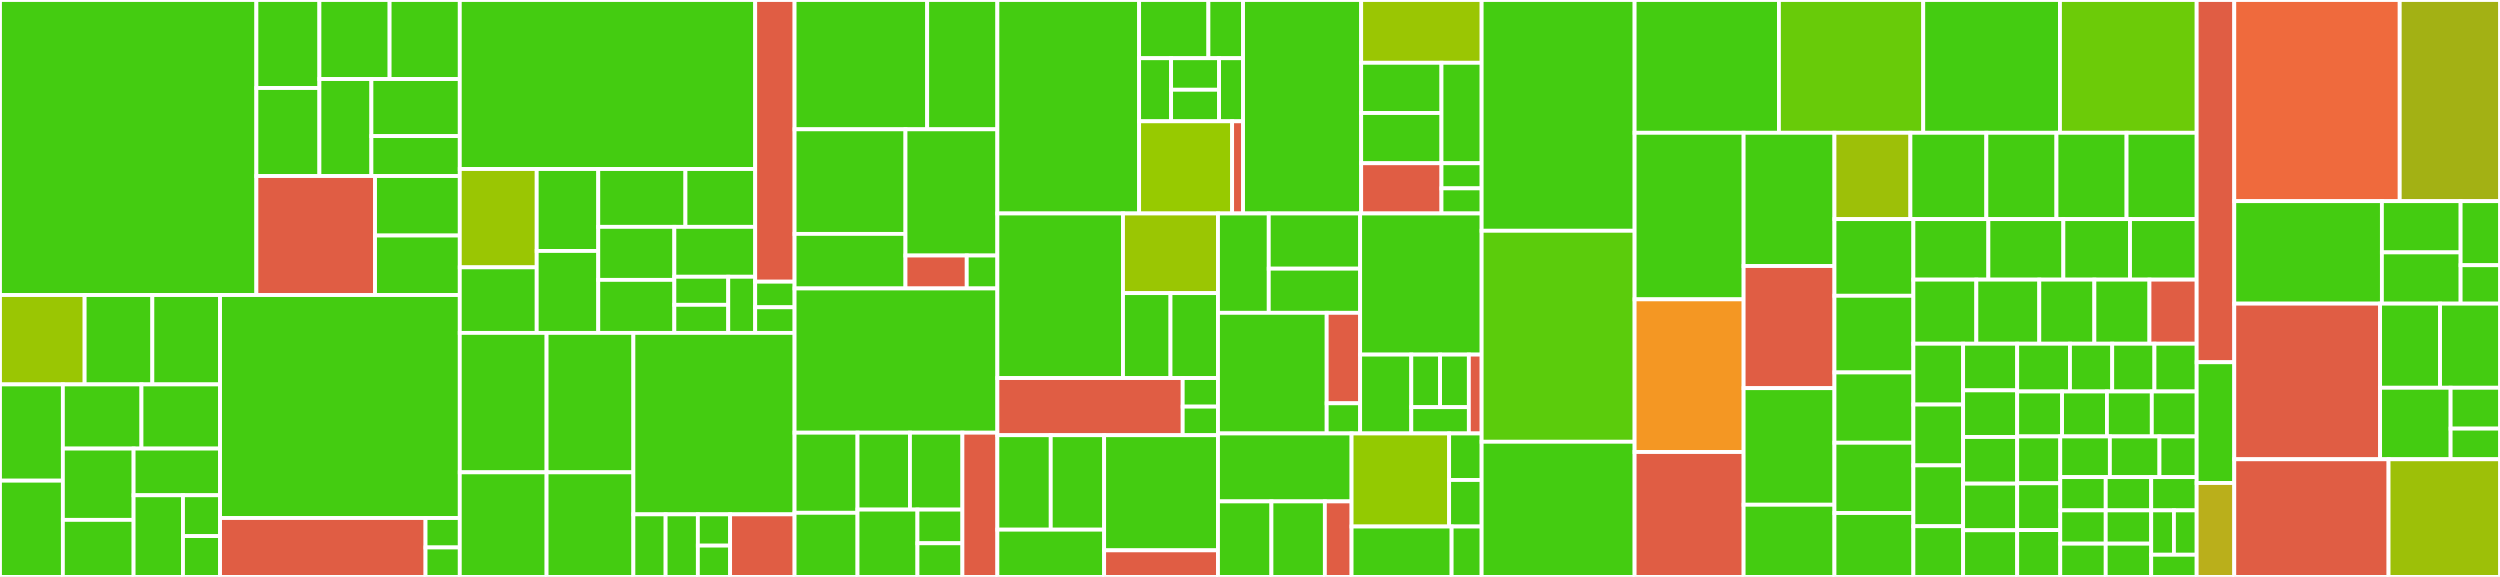 <svg baseProfile="full" width="650" height="150" viewBox="0 0 650 150" version="1.1"
xmlns="http://www.w3.org/2000/svg" xmlns:ev="http://www.w3.org/2001/xml-events"
xmlns:xlink="http://www.w3.org/1999/xlink">

<rect x="0" y="0" width="650" height="150" fill="#333333" stroke="none"/>

<style>rect.s{mask:url(#mask);}</style>
<defs>
  <pattern id="white" width="4" height="4" patternUnits="userSpaceOnUse" patternTransform="rotate(45)">
    <rect width="2" height="2" transform="translate(0,0)" fill="white"></rect>
  </pattern>
  <mask id="mask">
    <rect x="0" y="0" width="100%" height="100%" fill="url(#white)"></rect>
  </mask>
</defs>

<rect x="0" y="0" width="66.661" height="76.711" fill="#4c1" stroke="white" stroke-width="1" class=" tooltipped" data-content="Domain/Services/Account/TMDbAccountService.swift"><title>Domain/Services/Account/TMDbAccountService.swift</title></rect>
<rect x="66.661" y="0" width="16.387" height="22.884" fill="#4c1" stroke="white" stroke-width="1" class=" tooltipped" data-content="Domain/Services/Account/Requests/FavouriteMoviesRequest.swift"><title>Domain/Services/Account/Requests/FavouriteMoviesRequest.swift</title></rect>
<rect x="66.661" y="22.884" width="16.387" height="22.884" fill="#4c1" stroke="white" stroke-width="1" class=" tooltipped" data-content="Domain/Services/Account/Requests/FavouriteTVSeriesRequest.swift"><title>Domain/Services/Account/Requests/FavouriteTVSeriesRequest.swift</title></rect>
<rect x="83.048" y="0" width="18.249" height="20.549" fill="#4c1" stroke="white" stroke-width="1" class=" tooltipped" data-content="Domain/Services/Account/Requests/MovieWatchlistRequest.swift"><title>Domain/Services/Account/Requests/MovieWatchlistRequest.swift</title></rect>
<rect x="101.297" y="0" width="18.249" height="20.549" fill="#4c1" stroke="white" stroke-width="1" class=" tooltipped" data-content="Domain/Services/Account/Requests/TVSeriesWatchlistRequest.swift"><title>Domain/Services/Account/Requests/TVSeriesWatchlistRequest.swift</title></rect>
<rect x="83.048" y="20.549" width="13.518" height="25.22" fill="#4c1" stroke="white" stroke-width="1" class=" tooltipped" data-content="Domain/Services/Account/Requests/AddFavouriteRequest.swift"><title>Domain/Services/Account/Requests/AddFavouriteRequest.swift</title></rect>
<rect x="96.565" y="20.549" width="22.98" height="14.835" fill="#4c1" stroke="white" stroke-width="1" class=" tooltipped" data-content="Domain/Services/Account/Requests/AddToWatchlistRequest.swift"><title>Domain/Services/Account/Requests/AddToWatchlistRequest.swift</title></rect>
<rect x="96.565" y="35.384" width="22.98" height="10.385" fill="#4c1" stroke="white" stroke-width="1" class=" tooltipped" data-content="Domain/Services/Account/Requests/AccountRequest.swift"><title>Domain/Services/Account/Requests/AccountRequest.swift</title></rect>
<rect x="66.661" y="45.769" width="30.849" height="30.942" fill="#e05d44" stroke="white" stroke-width="1" class=" tooltipped" data-content="Domain/Services/Account/AccountService.swift"><title>Domain/Services/Account/AccountService.swift</title></rect>
<rect x="97.51" y="45.769" width="22.035" height="15.471" fill="#4c1" stroke="white" stroke-width="1" class=" tooltipped" data-content="Domain/Services/Account/Sorts/FavouriteSort.swift"><title>Domain/Services/Account/Sorts/FavouriteSort.swift</title></rect>
<rect x="97.51" y="61.24" width="22.035" height="15.471" fill="#4c1" stroke="white" stroke-width="1" class=" tooltipped" data-content="Domain/Services/Account/Sorts/WatchlistSort.swift"><title>Domain/Services/Account/Sorts/WatchlistSort.swift</title></rect>
<rect x="0" y="76.711" width="22.006" height="23.238" fill="#9ac603" stroke="white" stroke-width="1" class=" tooltipped" data-content="Domain/Services/Movies/Requests/MovieImagesRequest.swift"><title>Domain/Services/Movies/Requests/MovieImagesRequest.swift</title></rect>
<rect x="22.006" y="76.711" width="17.604" height="23.238" fill="#4c1" stroke="white" stroke-width="1" class=" tooltipped" data-content="Domain/Services/Movies/Requests/MoviesNowPlayingRequest.swift"><title>Domain/Services/Movies/Requests/MoviesNowPlayingRequest.swift</title></rect>
<rect x="39.61" y="76.711" width="17.604" height="23.238" fill="#4c1" stroke="white" stroke-width="1" class=" tooltipped" data-content="Domain/Services/Movies/Requests/PopularMoviesRequest.swift"><title>Domain/Services/Movies/Requests/PopularMoviesRequest.swift</title></rect>
<rect x="0" y="99.949" width="16.347" height="25.026" fill="#4c1" stroke="white" stroke-width="1" class=" tooltipped" data-content="Domain/Services/Movies/Requests/TopRatedMoviesRequest.swift"><title>Domain/Services/Movies/Requests/TopRatedMoviesRequest.swift</title></rect>
<rect x="0" y="124.974" width="16.347" height="25.026" fill="#4c1" stroke="white" stroke-width="1" class=" tooltipped" data-content="Domain/Services/Movies/Requests/UpcomingMoviesRequest.swift"><title>Domain/Services/Movies/Requests/UpcomingMoviesRequest.swift</title></rect>
<rect x="16.347" y="99.949" width="20.434" height="16.684" fill="#4c1" stroke="white" stroke-width="1" class=" tooltipped" data-content="Domain/Services/Movies/Requests/MovieRecommendationsRequest.swift"><title>Domain/Services/Movies/Requests/MovieRecommendationsRequest.swift</title></rect>
<rect x="36.781" y="99.949" width="20.434" height="16.684" fill="#4c1" stroke="white" stroke-width="1" class=" tooltipped" data-content="Domain/Services/Movies/Requests/MovieReviewsRequest.swift"><title>Domain/Services/Movies/Requests/MovieReviewsRequest.swift</title></rect>
<rect x="16.347" y="116.633" width="18.39" height="18.537" fill="#4c1" stroke="white" stroke-width="1" class=" tooltipped" data-content="Domain/Services/Movies/Requests/SimilarMoviesRequest.swift"><title>Domain/Services/Movies/Requests/SimilarMoviesRequest.swift</title></rect>
<rect x="16.347" y="135.17" width="18.39" height="14.83" fill="#4c1" stroke="white" stroke-width="1" class=" tooltipped" data-content="Domain/Services/Movies/Requests/MovieCreditsRequest.swift"><title>Domain/Services/Movies/Requests/MovieCreditsRequest.swift</title></rect>
<rect x="34.737" y="116.633" width="22.477" height="12.134" fill="#4c1" stroke="white" stroke-width="1" class=" tooltipped" data-content="Domain/Services/Movies/Requests/MovieRequest.swift"><title>Domain/Services/Movies/Requests/MovieRequest.swift</title></rect>
<rect x="34.737" y="128.766" width="12.844" height="21.234" fill="#4c1" stroke="white" stroke-width="1" class=" tooltipped" data-content="Domain/Services/Movies/Requests/MovieVideosRequest.swift"><title>Domain/Services/Movies/Requests/MovieVideosRequest.swift</title></rect>
<rect x="47.581" y="128.766" width="9.633" height="10.617" fill="#4c1" stroke="white" stroke-width="1" class=" tooltipped" data-content="Domain/Services/Movies/Requests/MovieExternalLinksRequest.swift"><title>Domain/Services/Movies/Requests/MovieExternalLinksRequest.swift</title></rect>
<rect x="47.581" y="139.383" width="9.633" height="10.617" fill="#4c1" stroke="white" stroke-width="1" class=" tooltipped" data-content="Domain/Services/Movies/Requests/MovieWatchProvidersRequest.swift"><title>Domain/Services/Movies/Requests/MovieWatchProvidersRequest.swift</title></rect>
<rect x="57.214" y="76.711" width="62.331" height="57.975" fill="#4c1" stroke="white" stroke-width="1" class=" tooltipped" data-content="Domain/Services/Movies/TMDbMovieService.swift"><title>Domain/Services/Movies/TMDbMovieService.swift</title></rect>
<rect x="57.214" y="134.686" width="53.427" height="15.314" fill="#e05d44" stroke="white" stroke-width="1" class=" tooltipped" data-content="Domain/Services/Movies/MovieService.swift"><title>Domain/Services/Movies/MovieService.swift</title></rect>
<rect x="110.641" y="134.686" width="8.904" height="7.657" fill="#4c1" stroke="white" stroke-width="1" class=" tooltipped" data-content="Domain/Services/Movies/Filters/MovieImageFilter.swift"><title>Domain/Services/Movies/Filters/MovieImageFilter.swift</title></rect>
<rect x="110.641" y="142.343" width="8.904" height="7.657" fill="#4c1" stroke="white" stroke-width="1" class=" tooltipped" data-content="Domain/Services/Movies/Filters/MovieVideoFilter.swift"><title>Domain/Services/Movies/Filters/MovieVideoFilter.swift</title></rect>
<rect x="119.545" y="0" width="76.805" height="43.943" fill="#4c1" stroke="white" stroke-width="1" class=" tooltipped" data-content="Domain/Services/TVSeries/TMDbTVSeriesService.swift"><title>Domain/Services/TVSeries/TMDbTVSeriesService.swift</title></rect>
<rect x="119.545" y="43.943" width="20.001" height="25.567" fill="#9ac603" stroke="white" stroke-width="1" class=" tooltipped" data-content="Domain/Services/TVSeries/Requests/TVSeriesImagesRequest.swift"><title>Domain/Services/TVSeries/Requests/TVSeriesImagesRequest.swift</title></rect>
<rect x="119.545" y="69.509" width="20.001" height="17.044" fill="#4c1" stroke="white" stroke-width="1" class=" tooltipped" data-content="Domain/Services/TVSeries/Requests/PopularTVSeriesRequest.swift"><title>Domain/Services/TVSeries/Requests/PopularTVSeriesRequest.swift</title></rect>
<rect x="139.547" y="43.943" width="16.001" height="21.305" fill="#4c1" stroke="white" stroke-width="1" class=" tooltipped" data-content="Domain/Services/TVSeries/Requests/SimilarTVSeriesRequest.swift"><title>Domain/Services/TVSeries/Requests/SimilarTVSeriesRequest.swift</title></rect>
<rect x="139.547" y="65.248" width="16.001" height="21.305" fill="#4c1" stroke="white" stroke-width="1" class=" tooltipped" data-content="Domain/Services/TVSeries/Requests/TVSeriesRecommendationsRequest.swift"><title>Domain/Services/TVSeries/Requests/TVSeriesRecommendationsRequest.swift</title></rect>
<rect x="155.548" y="43.943" width="22.668" height="15.039" fill="#4c1" stroke="white" stroke-width="1" class=" tooltipped" data-content="Domain/Services/TVSeries/Requests/TVSeriesReviewsRequest.swift"><title>Domain/Services/TVSeries/Requests/TVSeriesReviewsRequest.swift</title></rect>
<rect x="178.216" y="43.943" width="18.134" height="15.039" fill="#4c1" stroke="white" stroke-width="1" class=" tooltipped" data-content="Domain/Services/TVSeries/Requests/TVSeriesAggregateCreditsRequest.swift"><title>Domain/Services/TVSeries/Requests/TVSeriesAggregateCreditsRequest.swift</title></rect>
<rect x="155.548" y="58.982" width="19.783" height="13.786" fill="#4c1" stroke="white" stroke-width="1" class=" tooltipped" data-content="Domain/Services/TVSeries/Requests/TVSeriesCreditsRequest.swift"><title>Domain/Services/TVSeries/Requests/TVSeriesCreditsRequest.swift</title></rect>
<rect x="155.548" y="72.768" width="19.783" height="13.786" fill="#4c1" stroke="white" stroke-width="1" class=" tooltipped" data-content="Domain/Services/TVSeries/Requests/TVSeriesRequest.swift"><title>Domain/Services/TVSeries/Requests/TVSeriesRequest.swift</title></rect>
<rect x="175.331" y="58.982" width="21.019" height="12.975" fill="#4c1" stroke="white" stroke-width="1" class=" tooltipped" data-content="Domain/Services/TVSeries/Requests/TVSeriesVideosRequest.swift"><title>Domain/Services/TVSeries/Requests/TVSeriesVideosRequest.swift</title></rect>
<rect x="175.331" y="71.957" width="14.013" height="7.298" fill="#4c1" stroke="white" stroke-width="1" class=" tooltipped" data-content="Domain/Services/TVSeries/Requests/ContentRatingRequest.swift"><title>Domain/Services/TVSeries/Requests/ContentRatingRequest.swift</title></rect>
<rect x="175.331" y="79.255" width="14.013" height="7.298" fill="#4c1" stroke="white" stroke-width="1" class=" tooltipped" data-content="Domain/Services/TVSeries/Requests/TVSeriesExternalLinksRequest.swift"><title>Domain/Services/TVSeries/Requests/TVSeriesExternalLinksRequest.swift</title></rect>
<rect x="189.344" y="71.957" width="7.006" height="14.597" fill="#4c1" stroke="white" stroke-width="1" class=" tooltipped" data-content="Domain/Services/TVSeries/Requests/TVSeriesWatchProvidersRequest.swift"><title>Domain/Services/TVSeries/Requests/TVSeriesWatchProvidersRequest.swift</title></rect>
<rect x="196.35" y="0" width="10.241" height="73.238" fill="#e05d44" stroke="white" stroke-width="1" class=" tooltipped" data-content="Domain/Services/TVSeries/TVSeriesService.swift"><title>Domain/Services/TVSeries/TVSeriesService.swift</title></rect>
<rect x="196.35" y="73.238" width="10.241" height="6.658" fill="#4c1" stroke="white" stroke-width="1" class=" tooltipped" data-content="Domain/Services/TVSeries/Filters/TVSeriesImageFilter.swift"><title>Domain/Services/TVSeries/Filters/TVSeriesImageFilter.swift</title></rect>
<rect x="196.35" y="79.896" width="10.241" height="6.658" fill="#4c1" stroke="white" stroke-width="1" class=" tooltipped" data-content="Domain/Services/TVSeries/Filters/TVSeriesVideoFilter.swift"><title>Domain/Services/TVSeries/Filters/TVSeriesVideoFilter.swift</title></rect>
<rect x="119.545" y="86.554" width="22.567" height="36.255" fill="#4c1" stroke="white" stroke-width="1" class=" tooltipped" data-content="Domain/Services/Search/Requests/MovieSearchRequest.swift"><title>Domain/Services/Search/Requests/MovieSearchRequest.swift</title></rect>
<rect x="142.113" y="86.554" width="22.567" height="36.255" fill="#4c1" stroke="white" stroke-width="1" class=" tooltipped" data-content="Domain/Services/Search/Requests/TVSeriesSearchRequest.swift"><title>Domain/Services/Search/Requests/TVSeriesSearchRequest.swift</title></rect>
<rect x="119.545" y="122.809" width="22.567" height="27.191" fill="#4c1" stroke="white" stroke-width="1" class=" tooltipped" data-content="Domain/Services/Search/Requests/MultiSearchRequest.swift"><title>Domain/Services/Search/Requests/MultiSearchRequest.swift</title></rect>
<rect x="142.113" y="122.809" width="22.567" height="27.191" fill="#4c1" stroke="white" stroke-width="1" class=" tooltipped" data-content="Domain/Services/Search/Requests/PersonSearchRequest.swift"><title>Domain/Services/Search/Requests/PersonSearchRequest.swift</title></rect>
<rect x="164.68" y="86.554" width="41.911" height="47.178" fill="#4c1" stroke="white" stroke-width="1" class=" tooltipped" data-content="Domain/Services/Search/TMDbSearchService.swift"><title>Domain/Services/Search/TMDbSearchService.swift</title></rect>
<rect x="164.68" y="133.732" width="8.382" height="16.268" fill="#4c1" stroke="white" stroke-width="1" class=" tooltipped" data-content="Domain/Services/Search/Filters/MovieSearchFilter.swift"><title>Domain/Services/Search/Filters/MovieSearchFilter.swift</title></rect>
<rect x="173.062" y="133.732" width="8.382" height="16.268" fill="#4c1" stroke="white" stroke-width="1" class=" tooltipped" data-content="Domain/Services/Search/Filters/TVSeriesSearchFilter.swift"><title>Domain/Services/Search/Filters/TVSeriesSearchFilter.swift</title></rect>
<rect x="181.444" y="133.732" width="8.382" height="8.134" fill="#4c1" stroke="white" stroke-width="1" class=" tooltipped" data-content="Domain/Services/Search/Filters/AllMediaSearchFilter.swift"><title>Domain/Services/Search/Filters/AllMediaSearchFilter.swift</title></rect>
<rect x="181.444" y="141.866" width="8.382" height="8.134" fill="#4c1" stroke="white" stroke-width="1" class=" tooltipped" data-content="Domain/Services/Search/Filters/PersonSearchFilter.swift"><title>Domain/Services/Search/Filters/PersonSearchFilter.swift</title></rect>
<rect x="189.827" y="133.732" width="16.764" height="16.268" fill="#e05d44" stroke="white" stroke-width="1" class=" tooltipped" data-content="Domain/Services/Search/SearchService.swift"><title>Domain/Services/Search/SearchService.swift</title></rect>
<rect x="206.591" y="0" width="34.476" height="33.621" fill="#4c1" stroke="white" stroke-width="1" class=" tooltipped" data-content="Domain/Services/Discover/Sorts/MovieSort.swift"><title>Domain/Services/Discover/Sorts/MovieSort.swift</title></rect>
<rect x="241.066" y="0" width="18.252" height="33.621" fill="#4c1" stroke="white" stroke-width="1" class=" tooltipped" data-content="Domain/Services/Discover/Sorts/TVSeriesSort.swift"><title>Domain/Services/Discover/Sorts/TVSeriesSort.swift</title></rect>
<rect x="206.591" y="33.621" width="28.835" height="27.192" fill="#4c1" stroke="white" stroke-width="1" class=" tooltipped" data-content="Domain/Services/Discover/Requests/DiscoverMoviesRequest.swift"><title>Domain/Services/Discover/Requests/DiscoverMoviesRequest.swift</title></rect>
<rect x="206.591" y="60.813" width="28.835" height="14.187" fill="#4c1" stroke="white" stroke-width="1" class=" tooltipped" data-content="Domain/Services/Discover/Requests/DiscoverTVSeriesRequest.swift"><title>Domain/Services/Discover/Requests/DiscoverTVSeriesRequest.swift</title></rect>
<rect x="235.426" y="33.621" width="23.892" height="32.818" fill="#4c1" stroke="white" stroke-width="1" class=" tooltipped" data-content="Domain/Services/Discover/TMDbDiscoverService.swift"><title>Domain/Services/Discover/TMDbDiscoverService.swift</title></rect>
<rect x="235.426" y="66.439" width="15.928" height="8.561" fill="#e05d44" stroke="white" stroke-width="1" class=" tooltipped" data-content="Domain/Services/Discover/DiscoverService.swift"><title>Domain/Services/Discover/DiscoverService.swift</title></rect>
<rect x="251.354" y="66.439" width="7.964" height="8.561" fill="#4c1" stroke="white" stroke-width="1" class=" tooltipped" data-content="Domain/Services/Discover/Filters/DiscoverMovieFilter.swift"><title>Domain/Services/Discover/Filters/DiscoverMovieFilter.swift</title></rect>
<rect x="206.591" y="75.0" width="52.727" height="37.5" fill="#4c1" stroke="white" stroke-width="1" class=" tooltipped" data-content="Domain/Services/People/TMDbPersonService.swift"><title>Domain/Services/People/TMDbPersonService.swift</title></rect>
<rect x="206.591" y="112.5" width="16.364" height="20.833" fill="#4c1" stroke="white" stroke-width="1" class=" tooltipped" data-content="Domain/Services/People/Requests/PopularPeopleRequest.swift"><title>Domain/Services/People/Requests/PopularPeopleRequest.swift</title></rect>
<rect x="206.591" y="133.333" width="16.364" height="16.667" fill="#4c1" stroke="white" stroke-width="1" class=" tooltipped" data-content="Domain/Services/People/Requests/PersonCombinedCreditsRequest.swift"><title>Domain/Services/People/Requests/PersonCombinedCreditsRequest.swift</title></rect>
<rect x="222.955" y="112.5" width="13.636" height="20.0" fill="#4c1" stroke="white" stroke-width="1" class=" tooltipped" data-content="Domain/Services/People/Requests/PersonMovieCreditsRequest.swift"><title>Domain/Services/People/Requests/PersonMovieCreditsRequest.swift</title></rect>
<rect x="236.591" y="112.5" width="13.636" height="20.0" fill="#4c1" stroke="white" stroke-width="1" class=" tooltipped" data-content="Domain/Services/People/Requests/PersonRequest.swift"><title>Domain/Services/People/Requests/PersonRequest.swift</title></rect>
<rect x="222.955" y="132.5" width="15.584" height="17.5" fill="#4c1" stroke="white" stroke-width="1" class=" tooltipped" data-content="Domain/Services/People/Requests/PersonTVSeriesCreditsRequest.swift"><title>Domain/Services/People/Requests/PersonTVSeriesCreditsRequest.swift</title></rect>
<rect x="238.539" y="132.5" width="11.688" height="8.75" fill="#4c1" stroke="white" stroke-width="1" class=" tooltipped" data-content="Domain/Services/People/Requests/PersonExternalLinksRequest.swift"><title>Domain/Services/People/Requests/PersonExternalLinksRequest.swift</title></rect>
<rect x="238.539" y="141.25" width="11.688" height="8.75" fill="#4c1" stroke="white" stroke-width="1" class=" tooltipped" data-content="Domain/Services/People/Requests/PersonImagesRequest.swift"><title>Domain/Services/People/Requests/PersonImagesRequest.swift</title></rect>
<rect x="250.227" y="112.5" width="9.091" height="37.5" fill="#e05d44" stroke="white" stroke-width="1" class=" tooltipped" data-content="Domain/Services/People/PersonService.swift"><title>Domain/Services/People/PersonService.swift</title></rect>
<rect x="259.318" y="0" width="36.851" height="55.505" fill="#4c1" stroke="white" stroke-width="1" class=" tooltipped" data-content="Domain/Services/Authentication/TMDbAuthenticationService.swift"><title>Domain/Services/Authentication/TMDbAuthenticationService.swift</title></rect>
<rect x="296.17" y="0" width="18.016" height="15.138" fill="#4c1" stroke="white" stroke-width="1" class=" tooltipped" data-content="Domain/Services/Authentication/Requests/ValidateTokenWithLoginRequest.swift"><title>Domain/Services/Authentication/Requests/ValidateTokenWithLoginRequest.swift</title></rect>
<rect x="314.186" y="0" width="9.008" height="15.138" fill="#4c1" stroke="white" stroke-width="1" class=" tooltipped" data-content="Domain/Services/Authentication/Requests/CreateSessionRequest.swift"><title>Domain/Services/Authentication/Requests/CreateSessionRequest.swift</title></rect>
<rect x="296.17" y="15.138" width="8.315" height="16.399" fill="#4c1" stroke="white" stroke-width="1" class=" tooltipped" data-content="Domain/Services/Authentication/Requests/DeleteSessionRequest.swift"><title>Domain/Services/Authentication/Requests/DeleteSessionRequest.swift</title></rect>
<rect x="304.485" y="15.138" width="12.473" height="8.2" fill="#4c1" stroke="white" stroke-width="1" class=" tooltipped" data-content="Domain/Services/Authentication/Requests/CreateGuestSessionRequest.swift"><title>Domain/Services/Authentication/Requests/CreateGuestSessionRequest.swift</title></rect>
<rect x="304.485" y="23.338" width="12.473" height="8.2" fill="#4c1" stroke="white" stroke-width="1" class=" tooltipped" data-content="Domain/Services/Authentication/Requests/CreateRequestTokenRequest.swift"><title>Domain/Services/Authentication/Requests/CreateRequestTokenRequest.swift</title></rect>
<rect x="316.958" y="15.138" width="6.236" height="16.399" fill="#4c1" stroke="white" stroke-width="1" class=" tooltipped" data-content="Domain/Services/Authentication/Requests/ValidateKeyRequest.swift"><title>Domain/Services/Authentication/Requests/ValidateKeyRequest.swift</title></rect>
<rect x="296.17" y="31.537" width="24.18" height="23.968" fill="#97ca00" stroke="white" stroke-width="1" class=" tooltipped" data-content="Domain/Services/Authentication/URLBuilders/AuthenticateURLBuilder.swift"><title>Domain/Services/Authentication/URLBuilders/AuthenticateURLBuilder.swift</title></rect>
<rect x="320.349" y="31.537" width="2.845" height="23.968" fill="#e05d44" stroke="white" stroke-width="1" class=" tooltipped" data-content="Domain/Services/Authentication/AuthenticationService.swift"><title>Domain/Services/Authentication/AuthenticationService.swift</title></rect>
<rect x="323.194" y="0" width="30.71" height="55.505" fill="#4c1" stroke="white" stroke-width="1" class=" tooltipped" data-content="Domain/Services/TVSeasons/TMDbTVSeasonService.swift"><title>Domain/Services/TVSeasons/TMDbTVSeasonService.swift</title></rect>
<rect x="353.904" y="0" width="31.324" height="16.325" fill="#9ac603" stroke="white" stroke-width="1" class=" tooltipped" data-content="Domain/Services/TVSeasons/Requests/TVSeasonImagesRequest.swift"><title>Domain/Services/TVSeasons/Requests/TVSeasonImagesRequest.swift</title></rect>
<rect x="353.904" y="16.325" width="20.882" height="13.06" fill="#4c1" stroke="white" stroke-width="1" class=" tooltipped" data-content="Domain/Services/TVSeasons/Requests/TVSeasonAggregateCreditsRequest.swift"><title>Domain/Services/TVSeasons/Requests/TVSeasonAggregateCreditsRequest.swift</title></rect>
<rect x="353.904" y="29.385" width="20.882" height="13.06" fill="#4c1" stroke="white" stroke-width="1" class=" tooltipped" data-content="Domain/Services/TVSeasons/Requests/TVSeasonRequest.swift"><title>Domain/Services/TVSeasons/Requests/TVSeasonRequest.swift</title></rect>
<rect x="374.786" y="16.325" width="10.441" height="26.12" fill="#4c1" stroke="white" stroke-width="1" class=" tooltipped" data-content="Domain/Services/TVSeasons/Requests/TVSeasonVideosRequest.swift"><title>Domain/Services/TVSeasons/Requests/TVSeasonVideosRequest.swift</title></rect>
<rect x="353.904" y="42.445" width="20.882" height="13.06" fill="#e05d44" stroke="white" stroke-width="1" class=" tooltipped" data-content="Domain/Services/TVSeasons/TVSeasonService.swift"><title>Domain/Services/TVSeasons/TVSeasonService.swift</title></rect>
<rect x="374.786" y="42.445" width="10.441" height="6.53" fill="#4c1" stroke="white" stroke-width="1" class=" tooltipped" data-content="Domain/Services/TVSeasons/Filters/TVSeasonImageFilter.swift"><title>Domain/Services/TVSeasons/Filters/TVSeasonImageFilter.swift</title></rect>
<rect x="374.786" y="48.975" width="10.441" height="6.53" fill="#4c1" stroke="white" stroke-width="1" class=" tooltipped" data-content="Domain/Services/TVSeasons/Filters/TVSeasonVideoFilter.swift"><title>Domain/Services/TVSeasons/Filters/TVSeasonVideoFilter.swift</title></rect>
<rect x="259.318" y="55.505" width="32.665" height="42.79" fill="#4c1" stroke="white" stroke-width="1" class=" tooltipped" data-content="Domain/Services/TVEpisodes/TMDbTVEpisodeService.swift"><title>Domain/Services/TVEpisodes/TMDbTVEpisodeService.swift</title></rect>
<rect x="291.983" y="55.505" width="24.698" height="20.705" fill="#9ac603" stroke="white" stroke-width="1" class=" tooltipped" data-content="Domain/Services/TVEpisodes/Requests/TVEpisodeImagesRequest.swift"><title>Domain/Services/TVEpisodes/Requests/TVEpisodeImagesRequest.swift</title></rect>
<rect x="291.983" y="76.21" width="12.349" height="22.085" fill="#4c1" stroke="white" stroke-width="1" class=" tooltipped" data-content="Domain/Services/TVEpisodes/Requests/TVEpisodeRequest.swift"><title>Domain/Services/TVEpisodes/Requests/TVEpisodeRequest.swift</title></rect>
<rect x="304.332" y="76.21" width="12.349" height="22.085" fill="#4c1" stroke="white" stroke-width="1" class=" tooltipped" data-content="Domain/Services/TVEpisodes/Requests/TVEpisodeVideosRequest.swift"><title>Domain/Services/TVEpisodes/Requests/TVEpisodeVideosRequest.swift</title></rect>
<rect x="259.318" y="98.295" width="48.185" height="14.858" fill="#e05d44" stroke="white" stroke-width="1" class=" tooltipped" data-content="Domain/Services/TVEpisodes/TVEpisodeService.swift"><title>Domain/Services/TVEpisodes/TVEpisodeService.swift</title></rect>
<rect x="307.503" y="98.295" width="9.178" height="7.429" fill="#4c1" stroke="white" stroke-width="1" class=" tooltipped" data-content="Domain/Services/TVEpisodes/Filters/TVEpisodeImageFilter.swift"><title>Domain/Services/TVEpisodes/Filters/TVEpisodeImageFilter.swift</title></rect>
<rect x="307.503" y="105.724" width="9.178" height="7.429" fill="#4c1" stroke="white" stroke-width="1" class=" tooltipped" data-content="Domain/Services/TVEpisodes/Filters/TVEpisodeVideoFilter.swift"><title>Domain/Services/TVEpisodes/Filters/TVEpisodeVideoFilter.swift</title></rect>
<rect x="259.318" y="113.153" width="13.878" height="24.565" fill="#4c1" stroke="white" stroke-width="1" class=" tooltipped" data-content="Domain/Services/Trending/Requests/TrendingMoviesRequest.swift"><title>Domain/Services/Trending/Requests/TrendingMoviesRequest.swift</title></rect>
<rect x="273.196" y="113.153" width="13.878" height="24.565" fill="#4c1" stroke="white" stroke-width="1" class=" tooltipped" data-content="Domain/Services/Trending/Requests/TrendingPeopleRequest.swift"><title>Domain/Services/Trending/Requests/TrendingPeopleRequest.swift</title></rect>
<rect x="259.318" y="137.718" width="27.756" height="12.282" fill="#4c1" stroke="white" stroke-width="1" class=" tooltipped" data-content="Domain/Services/Trending/Requests/TrendingTVSeriesRequest.swift"><title>Domain/Services/Trending/Requests/TrendingTVSeriesRequest.swift</title></rect>
<rect x="287.074" y="113.153" width="29.607" height="29.938" fill="#4c1" stroke="white" stroke-width="1" class=" tooltipped" data-content="Domain/Services/Trending/TMDbTrendingService.swift"><title>Domain/Services/Trending/TMDbTrendingService.swift</title></rect>
<rect x="287.074" y="143.091" width="29.607" height="6.909" fill="#e05d44" stroke="white" stroke-width="1" class=" tooltipped" data-content="Domain/Services/Trending/TrendingService.swift"><title>Domain/Services/Trending/TrendingService.swift</title></rect>
<rect x="316.681" y="55.505" width="13.198" height="25.83" fill="#4c1" stroke="white" stroke-width="1" class=" tooltipped" data-content="Domain/Services/WatchProviders/Requests/WatchProvidersForMoviesRequest.swift"><title>Domain/Services/WatchProviders/Requests/WatchProvidersForMoviesRequest.swift</title></rect>
<rect x="329.879" y="55.505" width="23.757" height="14.35" fill="#4c1" stroke="white" stroke-width="1" class=" tooltipped" data-content="Domain/Services/WatchProviders/Requests/WatchProvidersForTVSeriesRequest.swift"><title>Domain/Services/WatchProviders/Requests/WatchProvidersForTVSeriesRequest.swift</title></rect>
<rect x="329.879" y="69.855" width="23.757" height="11.48" fill="#4c1" stroke="white" stroke-width="1" class=" tooltipped" data-content="Domain/Services/WatchProviders/Requests/WatchProviderRegionsRequest.swift"><title>Domain/Services/WatchProviders/Requests/WatchProviderRegionsRequest.swift</title></rect>
<rect x="316.681" y="81.335" width="28.26" height="31.365" fill="#4c1" stroke="white" stroke-width="1" class=" tooltipped" data-content="Domain/Services/WatchProviders/TMDbWatchProviderService.swift"><title>Domain/Services/WatchProviders/TMDbWatchProviderService.swift</title></rect>
<rect x="344.941" y="81.335" width="8.695" height="23.523" fill="#e05d44" stroke="white" stroke-width="1" class=" tooltipped" data-content="Domain/Services/WatchProviders/WatchProviderService.swift"><title>Domain/Services/WatchProviders/WatchProviderService.swift</title></rect>
<rect x="344.941" y="104.858" width="8.695" height="7.841" fill="#4c1" stroke="white" stroke-width="1" class=" tooltipped" data-content="Domain/Services/WatchProviders/Filters/WatchProviderFilter.swift"><title>Domain/Services/WatchProviders/Filters/WatchProviderFilter.swift</title></rect>
<rect x="353.636" y="55.505" width="31.591" height="36.691" fill="#4c1" stroke="white" stroke-width="1" class=" tooltipped" data-content="Domain/Services/Configuration/TMDbConfigurationService.swift"><title>Domain/Services/Configuration/TMDbConfigurationService.swift</title></rect>
<rect x="353.636" y="92.196" width="13.301" height="20.504" fill="#4c1" stroke="white" stroke-width="1" class=" tooltipped" data-content="Domain/Services/Configuration/Requests/CountriesConfigurationRequest.swift"><title>Domain/Services/Configuration/Requests/CountriesConfigurationRequest.swift</title></rect>
<rect x="366.938" y="92.196" width="7.482" height="13.669" fill="#4c1" stroke="white" stroke-width="1" class=" tooltipped" data-content="Domain/Services/Configuration/Requests/APIConfigurationRequest.swift"><title>Domain/Services/Configuration/Requests/APIConfigurationRequest.swift</title></rect>
<rect x="374.42" y="92.196" width="7.482" height="13.669" fill="#4c1" stroke="white" stroke-width="1" class=" tooltipped" data-content="Domain/Services/Configuration/Requests/JobsConfigurationRequest.swift"><title>Domain/Services/Configuration/Requests/JobsConfigurationRequest.swift</title></rect>
<rect x="366.938" y="105.865" width="14.964" height="6.835" fill="#4c1" stroke="white" stroke-width="1" class=" tooltipped" data-content="Domain/Services/Configuration/Requests/LanguaguesConfigurationRequest.swift"><title>Domain/Services/Configuration/Requests/LanguaguesConfigurationRequest.swift</title></rect>
<rect x="381.902" y="92.196" width="3.325" height="20.504" fill="#e05d44" stroke="white" stroke-width="1" class=" tooltipped" data-content="Domain/Services/Configuration/ConfigurationService.swift"><title>Domain/Services/Configuration/ConfigurationService.swift</title></rect>
<rect x="316.681" y="112.7" width="34.73" height="17.669" fill="#4c1" stroke="white" stroke-width="1" class=" tooltipped" data-content="Domain/Services/Genres/TMDbGenreService.swift"><title>Domain/Services/Genres/TMDbGenreService.swift</title></rect>
<rect x="316.681" y="130.368" width="13.892" height="19.632" fill="#4c1" stroke="white" stroke-width="1" class=" tooltipped" data-content="Domain/Services/Genres/Requests/MovieGenresRequest.swift"><title>Domain/Services/Genres/Requests/MovieGenresRequest.swift</title></rect>
<rect x="330.573" y="130.368" width="13.892" height="19.632" fill="#4c1" stroke="white" stroke-width="1" class=" tooltipped" data-content="Domain/Services/Genres/Requests/TVSeriesGenresRequest.swift"><title>Domain/Services/Genres/Requests/TVSeriesGenresRequest.swift</title></rect>
<rect x="344.465" y="130.368" width="6.946" height="19.632" fill="#e05d44" stroke="white" stroke-width="1" class=" tooltipped" data-content="Domain/Services/Genres/GenreService.swift"><title>Domain/Services/Genres/GenreService.swift</title></rect>
<rect x="351.411" y="112.7" width="25.362" height="24.195" fill="#93ca01" stroke="white" stroke-width="1" class=" tooltipped" data-content="Domain/Services/Certifications/TMDbCertificationService.swift"><title>Domain/Services/Certifications/TMDbCertificationService.swift</title></rect>
<rect x="376.773" y="112.7" width="8.454" height="12.097" fill="#4c1" stroke="white" stroke-width="1" class=" tooltipped" data-content="Domain/Services/Certifications/Requests/MovieCertificationsRequest.swift"><title>Domain/Services/Certifications/Requests/MovieCertificationsRequest.swift</title></rect>
<rect x="376.773" y="124.797" width="8.454" height="12.097" fill="#4c1" stroke="white" stroke-width="1" class=" tooltipped" data-content="Domain/Services/Certifications/Requests/TVSeriesCertificationsRequest.swift"><title>Domain/Services/Certifications/Requests/TVSeriesCertificationsRequest.swift</title></rect>
<rect x="351.411" y="136.894" width="26.013" height="13.106" fill="#4c1" stroke="white" stroke-width="1" class=" tooltipped" data-content="Domain/Services/Companies/TMDbCompanyService.swift"><title>Domain/Services/Companies/TMDbCompanyService.swift</title></rect>
<rect x="377.424" y="136.894" width="7.804" height="13.106" fill="#4c1" stroke="white" stroke-width="1" class=" tooltipped" data-content="Domain/Services/Companies/Requests/CompanyDetailsRequest.swift"><title>Domain/Services/Companies/Requests/CompanyDetailsRequest.swift</title></rect>
<rect x="385.227" y="0" width="39.773" height="60.0" fill="#4c1" stroke="white" stroke-width="1" class=" tooltipped" data-content="Domain/Models/TVSeries.swift"><title>Domain/Models/TVSeries.swift</title></rect>
<rect x="385.227" y="60.0" width="39.773" height="54.857" fill="#5bcc0c" stroke="white" stroke-width="1" class=" tooltipped" data-content="Domain/Models/Movie.swift"><title>Domain/Models/Movie.swift</title></rect>
<rect x="385.227" y="114.857" width="39.773" height="35.143" fill="#4c1" stroke="white" stroke-width="1" class=" tooltipped" data-content="Domain/Models/PersonExternalLinksCollection.swift"><title>Domain/Models/PersonExternalLinksCollection.swift</title></rect>
<rect x="425.0" y="0" width="37.521" height="34.526" fill="#4c1" stroke="white" stroke-width="1" class=" tooltipped" data-content="Domain/Models/MovieListItem.swift"><title>Domain/Models/MovieListItem.swift</title></rect>
<rect x="462.521" y="0" width="37.521" height="34.526" fill="#68cb09" stroke="white" stroke-width="1" class=" tooltipped" data-content="Domain/Models/TVSeriesListItem.swift"><title>Domain/Models/TVSeriesListItem.swift</title></rect>
<rect x="500.043" y="0" width="35.547" height="34.526" fill="#4c1" stroke="white" stroke-width="1" class=" tooltipped" data-content="Domain/Models/MovieExternalLinksCollection.swift"><title>Domain/Models/MovieExternalLinksCollection.swift</title></rect>
<rect x="535.59" y="0" width="35.547" height="34.526" fill="#6ccb08" stroke="white" stroke-width="1" class=" tooltipped" data-content="Domain/Models/Person.swift"><title>Domain/Models/Person.swift</title></rect>
<rect x="425.0" y="34.526" width="28.342" height="43.303" fill="#4c1" stroke="white" stroke-width="1" class=" tooltipped" data-content="Domain/Models/TVSeriesExternalLinksCollection.swift"><title>Domain/Models/TVSeriesExternalLinksCollection.swift</title></rect>
<rect x="425.0" y="77.829" width="28.342" height="39.694" fill="#f49723" stroke="white" stroke-width="1" class=" tooltipped" data-content="Domain/Models/Show.swift"><title>Domain/Models/Show.swift</title></rect>
<rect x="425.0" y="117.523" width="28.342" height="32.477" fill="#e05d44" stroke="white" stroke-width="1" class=" tooltipped" data-content="Domain/Models/Media.swift"><title>Domain/Models/Media.swift</title></rect>
<rect x="453.342" y="34.526" width="23.618" height="34.642" fill="#4c1" stroke="white" stroke-width="1" class=" tooltipped" data-content="Domain/Models/ImagesConfiguration+URLs.swift"><title>Domain/Models/ImagesConfiguration+URLs.swift</title></rect>
<rect x="453.342" y="69.168" width="23.618" height="31.755" fill="#e05d44" stroke="white" stroke-width="1" class=" tooltipped" data-content="Domain/Models/TMDbError.swift"><title>Domain/Models/TMDbError.swift</title></rect>
<rect x="453.342" y="100.923" width="23.618" height="30.312" fill="#4c1" stroke="white" stroke-width="1" class=" tooltipped" data-content="Domain/Models/IMDbLink.swift"><title>Domain/Models/IMDbLink.swift</title></rect>
<rect x="453.342" y="131.235" width="23.618" height="18.765" fill="#4c1" stroke="white" stroke-width="1" class=" tooltipped" data-content="Domain/Models/Company.swift"><title>Domain/Models/Company.swift</title></rect>
<rect x="476.96" y="34.526" width="19.747" height="22.443" fill="#9dc008" stroke="white" stroke-width="1" class=" tooltipped" data-content="Domain/Models/TMDbError+TMDbAPIError.swift"><title>Domain/Models/TMDbError+TMDbAPIError.swift</title></rect>
<rect x="496.706" y="34.526" width="19.747" height="22.443" fill="#4c1" stroke="white" stroke-width="1" class=" tooltipped" data-content="Domain/Models/TVEpisode.swift"><title>Domain/Models/TVEpisode.swift</title></rect>
<rect x="516.453" y="34.526" width="18.228" height="22.443" fill="#4c1" stroke="white" stroke-width="1" class=" tooltipped" data-content="Domain/Models/FacebookLink.swift"><title>Domain/Models/FacebookLink.swift</title></rect>
<rect x="534.681" y="34.526" width="18.228" height="22.443" fill="#4c1" stroke="white" stroke-width="1" class=" tooltipped" data-content="Domain/Models/InstagramLink.swift"><title>Domain/Models/InstagramLink.swift</title></rect>
<rect x="552.909" y="34.526" width="18.228" height="22.443" fill="#4c1" stroke="white" stroke-width="1" class=" tooltipped" data-content="Domain/Models/TikTokLink.swift"><title>Domain/Models/TikTokLink.swift</title></rect>
<rect x="476.96" y="56.969" width="20.521" height="19.935" fill="#4c1" stroke="white" stroke-width="1" class=" tooltipped" data-content="Domain/Models/TwitterLink.swift"><title>Domain/Models/TwitterLink.swift</title></rect>
<rect x="476.96" y="76.904" width="20.521" height="19.935" fill="#4c1" stroke="white" stroke-width="1" class=" tooltipped" data-content="Domain/Models/WikiDataLink.swift"><title>Domain/Models/WikiDataLink.swift</title></rect>
<rect x="476.96" y="96.839" width="20.521" height="18.274" fill="#4c1" stroke="white" stroke-width="1" class=" tooltipped" data-content="Domain/Models/AggregrateCastMember.swift"><title>Domain/Models/AggregrateCastMember.swift</title></rect>
<rect x="476.96" y="115.113" width="20.521" height="18.274" fill="#4c1" stroke="white" stroke-width="1" class=" tooltipped" data-content="Domain/Models/AggregrateCrewMember.swift"><title>Domain/Models/AggregrateCrewMember.swift</title></rect>
<rect x="476.96" y="133.387" width="20.521" height="16.613" fill="#4c1" stroke="white" stroke-width="1" class=" tooltipped" data-content="Domain/Models/PersonListItem.swift"><title>Domain/Models/PersonListItem.swift</title></rect>
<rect x="497.481" y="56.969" width="19.497" height="15.737" fill="#4c1" stroke="white" stroke-width="1" class=" tooltipped" data-content="Domain/Models/CastMember.swift"><title>Domain/Models/CastMember.swift</title></rect>
<rect x="516.978" y="56.969" width="19.497" height="15.737" fill="#4c1" stroke="white" stroke-width="1" class=" tooltipped" data-content="Domain/Models/ImageMetadata.swift"><title>Domain/Models/ImageMetadata.swift</title></rect>
<rect x="536.475" y="56.969" width="17.331" height="15.737" fill="#4c1" stroke="white" stroke-width="1" class=" tooltipped" data-content="Domain/Models/AccountDetails.swift"><title>Domain/Models/AccountDetails.swift</title></rect>
<rect x="553.806" y="56.969" width="17.331" height="15.737" fill="#4c1" stroke="white" stroke-width="1" class=" tooltipped" data-content="Domain/Models/CrewMember.swift"><title>Domain/Models/CrewMember.swift</title></rect>
<rect x="497.481" y="72.706" width="16.368" height="16.662" fill="#4c1" stroke="white" stroke-width="1" class=" tooltipped" data-content="Domain/Models/ImagesConfiguration.swift"><title>Domain/Models/ImagesConfiguration.swift</title></rect>
<rect x="513.849" y="72.706" width="16.368" height="16.662" fill="#4c1" stroke="white" stroke-width="1" class=" tooltipped" data-content="Domain/Models/TVSeason.swift"><title>Domain/Models/TVSeason.swift</title></rect>
<rect x="530.216" y="72.706" width="14.322" height="16.662" fill="#4c1" stroke="white" stroke-width="1" class=" tooltipped" data-content="Domain/Models/AccountAvatar.swift"><title>Domain/Models/AccountAvatar.swift</title></rect>
<rect x="544.538" y="72.706" width="14.322" height="16.662" fill="#4c1" stroke="white" stroke-width="1" class=" tooltipped" data-content="Domain/Models/VideoMetadata.swift"><title>Domain/Models/VideoMetadata.swift</title></rect>
<rect x="558.86" y="72.706" width="12.276" height="16.662" fill="#e05d44" stroke="white" stroke-width="1" class=" tooltipped" data-content="Domain/Models/PersonCombinedCredits.swift"><title>Domain/Models/PersonCombinedCredits.swift</title></rect>
<rect x="497.481" y="89.368" width="12.932" height="15.817" fill="#4c1" stroke="white" stroke-width="1" class=" tooltipped" data-content="Domain/Models/PersonMovieCredits.swift"><title>Domain/Models/PersonMovieCredits.swift</title></rect>
<rect x="497.481" y="105.185" width="12.932" height="15.817" fill="#4c1" stroke="white" stroke-width="1" class=" tooltipped" data-content="Domain/Models/PersonTVSeriesCredits.swift"><title>Domain/Models/PersonTVSeriesCredits.swift</title></rect>
<rect x="497.481" y="121.002" width="12.932" height="15.817" fill="#4c1" stroke="white" stroke-width="1" class=" tooltipped" data-content="Domain/Models/ShowWatchProvider.swift"><title>Domain/Models/ShowWatchProvider.swift</title></rect>
<rect x="497.481" y="136.819" width="12.932" height="13.181" fill="#4c1" stroke="white" stroke-width="1" class=" tooltipped" data-content="Domain/Models/Certification.swift"><title>Domain/Models/Certification.swift</title></rect>
<rect x="510.413" y="89.368" width="14.056" height="12.126" fill="#4c1" stroke="white" stroke-width="1" class=" tooltipped" data-content="Domain/Models/Country.swift"><title>Domain/Models/Country.swift</title></rect>
<rect x="510.413" y="101.494" width="14.056" height="12.126" fill="#4c1" stroke="white" stroke-width="1" class=" tooltipped" data-content="Domain/Models/ImageCollection.swift"><title>Domain/Models/ImageCollection.swift</title></rect>
<rect x="510.413" y="113.621" width="14.056" height="12.126" fill="#4c1" stroke="white" stroke-width="1" class=" tooltipped" data-content="Domain/Models/Language.swift"><title>Domain/Models/Language.swift</title></rect>
<rect x="510.413" y="125.747" width="14.056" height="12.126" fill="#4c1" stroke="white" stroke-width="1" class=" tooltipped" data-content="Domain/Models/Network.swift"><title>Domain/Models/Network.swift</title></rect>
<rect x="510.413" y="137.874" width="14.056" height="12.126" fill="#4c1" stroke="white" stroke-width="1" class=" tooltipped" data-content="Domain/Models/PageableListResult.swift"><title>Domain/Models/PageableListResult.swift</title></rect>
<rect x="524.469" y="89.368" width="13.726" height="12.419" fill="#4c1" stroke="white" stroke-width="1" class=" tooltipped" data-content="Domain/Models/ProductionCompany.swift"><title>Domain/Models/ProductionCompany.swift</title></rect>
<rect x="538.195" y="89.368" width="10.981" height="12.419" fill="#4c1" stroke="white" stroke-width="1" class=" tooltipped" data-content="Domain/Models/CastRole.swift"><title>Domain/Models/CastRole.swift</title></rect>
<rect x="549.175" y="89.368" width="10.981" height="12.419" fill="#4c1" stroke="white" stroke-width="1" class=" tooltipped" data-content="Domain/Models/ContentRating.swift"><title>Domain/Models/ContentRating.swift</title></rect>
<rect x="560.156" y="89.368" width="10.981" height="12.419" fill="#4c1" stroke="white" stroke-width="1" class=" tooltipped" data-content="Domain/Models/CrewJob.swift"><title>Domain/Models/CrewJob.swift</title></rect>
<rect x="524.469" y="101.786" width="11.667" height="11.688" fill="#4c1" stroke="white" stroke-width="1" class=" tooltipped" data-content="Domain/Models/Department.swift"><title>Domain/Models/Department.swift</title></rect>
<rect x="536.136" y="101.786" width="11.667" height="11.688" fill="#4c1" stroke="white" stroke-width="1" class=" tooltipped" data-content="Domain/Models/ProductionCountry.swift"><title>Domain/Models/ProductionCountry.swift</title></rect>
<rect x="547.803" y="101.786" width="11.667" height="11.688" fill="#4c1" stroke="white" stroke-width="1" class=" tooltipped" data-content="Domain/Models/Review.swift"><title>Domain/Models/Review.swift</title></rect>
<rect x="559.47" y="101.786" width="11.667" height="11.688" fill="#4c1" stroke="white" stroke-width="1" class=" tooltipped" data-content="Domain/Models/ShowCredits.swift"><title>Domain/Models/ShowCredits.swift</title></rect>
<rect x="524.469" y="113.475" width="11.2" height="12.175" fill="#4c1" stroke="white" stroke-width="1" class=" tooltipped" data-content="Domain/Models/SpokenLanguage.swift"><title>Domain/Models/SpokenLanguage.swift</title></rect>
<rect x="524.469" y="125.65" width="11.2" height="12.175" fill="#4c1" stroke="white" stroke-width="1" class=" tooltipped" data-content="Domain/Models/TVSeasonAggregateCredits.swift"><title>Domain/Models/TVSeasonAggregateCredits.swift</title></rect>
<rect x="524.469" y="137.825" width="11.2" height="12.175" fill="#4c1" stroke="white" stroke-width="1" class=" tooltipped" data-content="Domain/Models/TVSeriesAggregateCredits.swift"><title>Domain/Models/TVSeriesAggregateCredits.swift</title></rect>
<rect x="535.669" y="113.475" width="12.897" height="10.573" fill="#4c1" stroke="white" stroke-width="1" class=" tooltipped" data-content="Domain/Models/Token.swift"><title>Domain/Models/Token.swift</title></rect>
<rect x="548.566" y="113.475" width="12.897" height="10.573" fill="#4c1" stroke="white" stroke-width="1" class=" tooltipped" data-content="Domain/Models/WatchProvider.swift"><title>Domain/Models/WatchProvider.swift</title></rect>
<rect x="561.463" y="113.475" width="9.673" height="10.573" fill="#4c1" stroke="white" stroke-width="1" class=" tooltipped" data-content="Domain/Models/APIConfiguration.swift"><title>Domain/Models/APIConfiguration.swift</title></rect>
<rect x="535.669" y="124.048" width="11.822" height="8.651" fill="#4c1" stroke="white" stroke-width="1" class=" tooltipped" data-content="Domain/Models/Credential.swift"><title>Domain/Models/Credential.swift</title></rect>
<rect x="535.669" y="132.698" width="11.822" height="8.651" fill="#4c1" stroke="white" stroke-width="1" class=" tooltipped" data-content="Domain/Models/Genre.swift"><title>Domain/Models/Genre.swift</title></rect>
<rect x="535.669" y="141.349" width="11.822" height="8.651" fill="#4c1" stroke="white" stroke-width="1" class=" tooltipped" data-content="Domain/Models/PersonImageCollection.swift"><title>Domain/Models/PersonImageCollection.swift</title></rect>
<rect x="547.492" y="124.048" width="11.822" height="8.651" fill="#4c1" stroke="white" stroke-width="1" class=" tooltipped" data-content="Domain/Models/Session.swift"><title>Domain/Models/Session.swift</title></rect>
<rect x="559.314" y="124.048" width="11.822" height="8.651" fill="#4c1" stroke="white" stroke-width="1" class=" tooltipped" data-content="Domain/Models/TVEpisodeImageCollection.swift"><title>Domain/Models/TVEpisodeImageCollection.swift</title></rect>
<rect x="547.492" y="132.698" width="11.822" height="8.651" fill="#4c1" stroke="white" stroke-width="1" class=" tooltipped" data-content="Domain/Models/TVSeasonImageCollection.swift"><title>Domain/Models/TVSeasonImageCollection.swift</title></rect>
<rect x="547.492" y="141.349" width="11.822" height="8.651" fill="#4c1" stroke="white" stroke-width="1" class=" tooltipped" data-content="Domain/Models/VideoCollection.swift"><title>Domain/Models/VideoCollection.swift</title></rect>
<rect x="559.314" y="132.698" width="5.911" height="11.534" fill="#4c1" stroke="white" stroke-width="1" class=" tooltipped" data-content="Domain/Models/Gender.swift"><title>Domain/Models/Gender.swift</title></rect>
<rect x="565.225" y="132.698" width="5.911" height="11.534" fill="#4c1" stroke="white" stroke-width="1" class=" tooltipped" data-content="Domain/Models/VideoSize.swift"><title>Domain/Models/VideoSize.swift</title></rect>
<rect x="559.314" y="144.233" width="11.822" height="5.767" fill="#4c1" stroke="white" stroke-width="1" class=" tooltipped" data-content="Domain/Models/VideoType.swift"><title>Domain/Models/VideoType.swift</title></rect>
<rect x="571.136" y="0" width="9.773" height="94.186" fill="#e05d44" stroke="white" stroke-width="1" class=" tooltipped" data-content="Domain/APIClient/CodableAPIRequest.swift"><title>Domain/APIClient/CodableAPIRequest.swift</title></rect>
<rect x="571.136" y="94.186" width="9.773" height="31.395" fill="#4c1" stroke="white" stroke-width="1" class=" tooltipped" data-content="Domain/APIClient/DecodableAPIRequest.swift"><title>Domain/APIClient/DecodableAPIRequest.swift</title></rect>
<rect x="571.136" y="125.581" width="9.773" height="24.419" fill="#baaf1b" stroke="white" stroke-width="1" class=" tooltipped" data-content="Domain/APIClient/APIRequestQueryItem.swift"><title>Domain/APIClient/APIRequestQueryItem.swift</title></rect>
<rect x="580.909" y="0" width="43.019" height="52.303" fill="#ef6a3d" stroke="white" stroke-width="1" class=" tooltipped" data-content="Networking/TMDbAPIClient.swift"><title>Networking/TMDbAPIClient.swift</title></rect>
<rect x="623.928" y="0" width="26.072" height="52.303" fill="#a3b114" stroke="white" stroke-width="1" class=" tooltipped" data-content="Networking/TMDbAPIError.swift"><title>Networking/TMDbAPIError.swift</title></rect>
<rect x="580.909" y="52.303" width="38.384" height="26.645" fill="#4c1" stroke="white" stroke-width="1" class=" tooltipped" data-content="Networking/TMDbAPIError+HTTPStatusCode.swift"><title>Networking/TMDbAPIError+HTTPStatusCode.swift</title></rect>
<rect x="619.293" y="52.303" width="20.471" height="13.322" fill="#4c1" stroke="white" stroke-width="1" class=" tooltipped" data-content="Networking/Serialisers/TMDbAuthJSONSerialiser.swift"><title>Networking/Serialisers/TMDbAuthJSONSerialiser.swift</title></rect>
<rect x="619.293" y="65.625" width="20.471" height="13.322" fill="#4c1" stroke="white" stroke-width="1" class=" tooltipped" data-content="Networking/Serialisers/TMDbJSONSerialiser.swift"><title>Networking/Serialisers/TMDbJSONSerialiser.swift</title></rect>
<rect x="639.764" y="52.303" width="10.236" height="16.653" fill="#4c1" stroke="white" stroke-width="1" class=" tooltipped" data-content="Networking/HTTPClient/HTTPRequest.swift"><title>Networking/HTTPClient/HTTPRequest.swift</title></rect>
<rect x="639.764" y="68.956" width="10.236" height="9.992" fill="#4c1" stroke="white" stroke-width="1" class=" tooltipped" data-content="Networking/HTTPClient/HTTPResponse.swift"><title>Networking/HTTPClient/HTTPResponse.swift</title></rect>
<rect x="580.909" y="78.947" width="37.916" height="40.461" fill="#e05d44" stroke="white" stroke-width="1" class=" tooltipped" data-content="TMDBClient.swift"><title>TMDBClient.swift</title></rect>
<rect x="618.825" y="78.947" width="15.588" height="21.871" fill="#4c1" stroke="white" stroke-width="1" class=" tooltipped" data-content="Extensions/DateFormatter+TMDb.swift"><title>Extensions/DateFormatter+TMDb.swift</title></rect>
<rect x="634.412" y="78.947" width="15.588" height="21.871" fill="#4c1" stroke="white" stroke-width="1" class=" tooltipped" data-content="Extensions/JSONDecoder+TMDb.swift"><title>Extensions/JSONDecoder+TMDb.swift</title></rect>
<rect x="618.825" y="100.818" width="18.338" height="18.59" fill="#4c1" stroke="white" stroke-width="1" class=" tooltipped" data-content="Extensions/JSONEncoder+TMDb.swift"><title>Extensions/JSONEncoder+TMDb.swift</title></rect>
<rect x="637.163" y="100.818" width="12.837" height="10.623" fill="#4c1" stroke="white" stroke-width="1" class=" tooltipped" data-content="Extensions/URL+TMDb.swift"><title>Extensions/URL+TMDb.swift</title></rect>
<rect x="637.163" y="111.441" width="12.837" height="7.967" fill="#4c1" stroke="white" stroke-width="1" class=" tooltipped" data-content="Extensions/Sequence+Uniqued.swift"><title>Extensions/Sequence+Uniqued.swift</title></rect>
<rect x="580.909" y="119.408" width="40.117" height="30.592" fill="#e05d44" stroke="white" stroke-width="1" class=" tooltipped" data-content="TMDbFactory.swift"><title>TMDbFactory.swift</title></rect>
<rect x="621.026" y="119.408" width="28.974" height="30.592" fill="#9dc008" stroke="white" stroke-width="1" class=" tooltipped" data-content="Adapters/URLSessionHTTPClientAdapter.swift"><title>Adapters/URLSessionHTTPClientAdapter.swift</title></rect>
</svg>